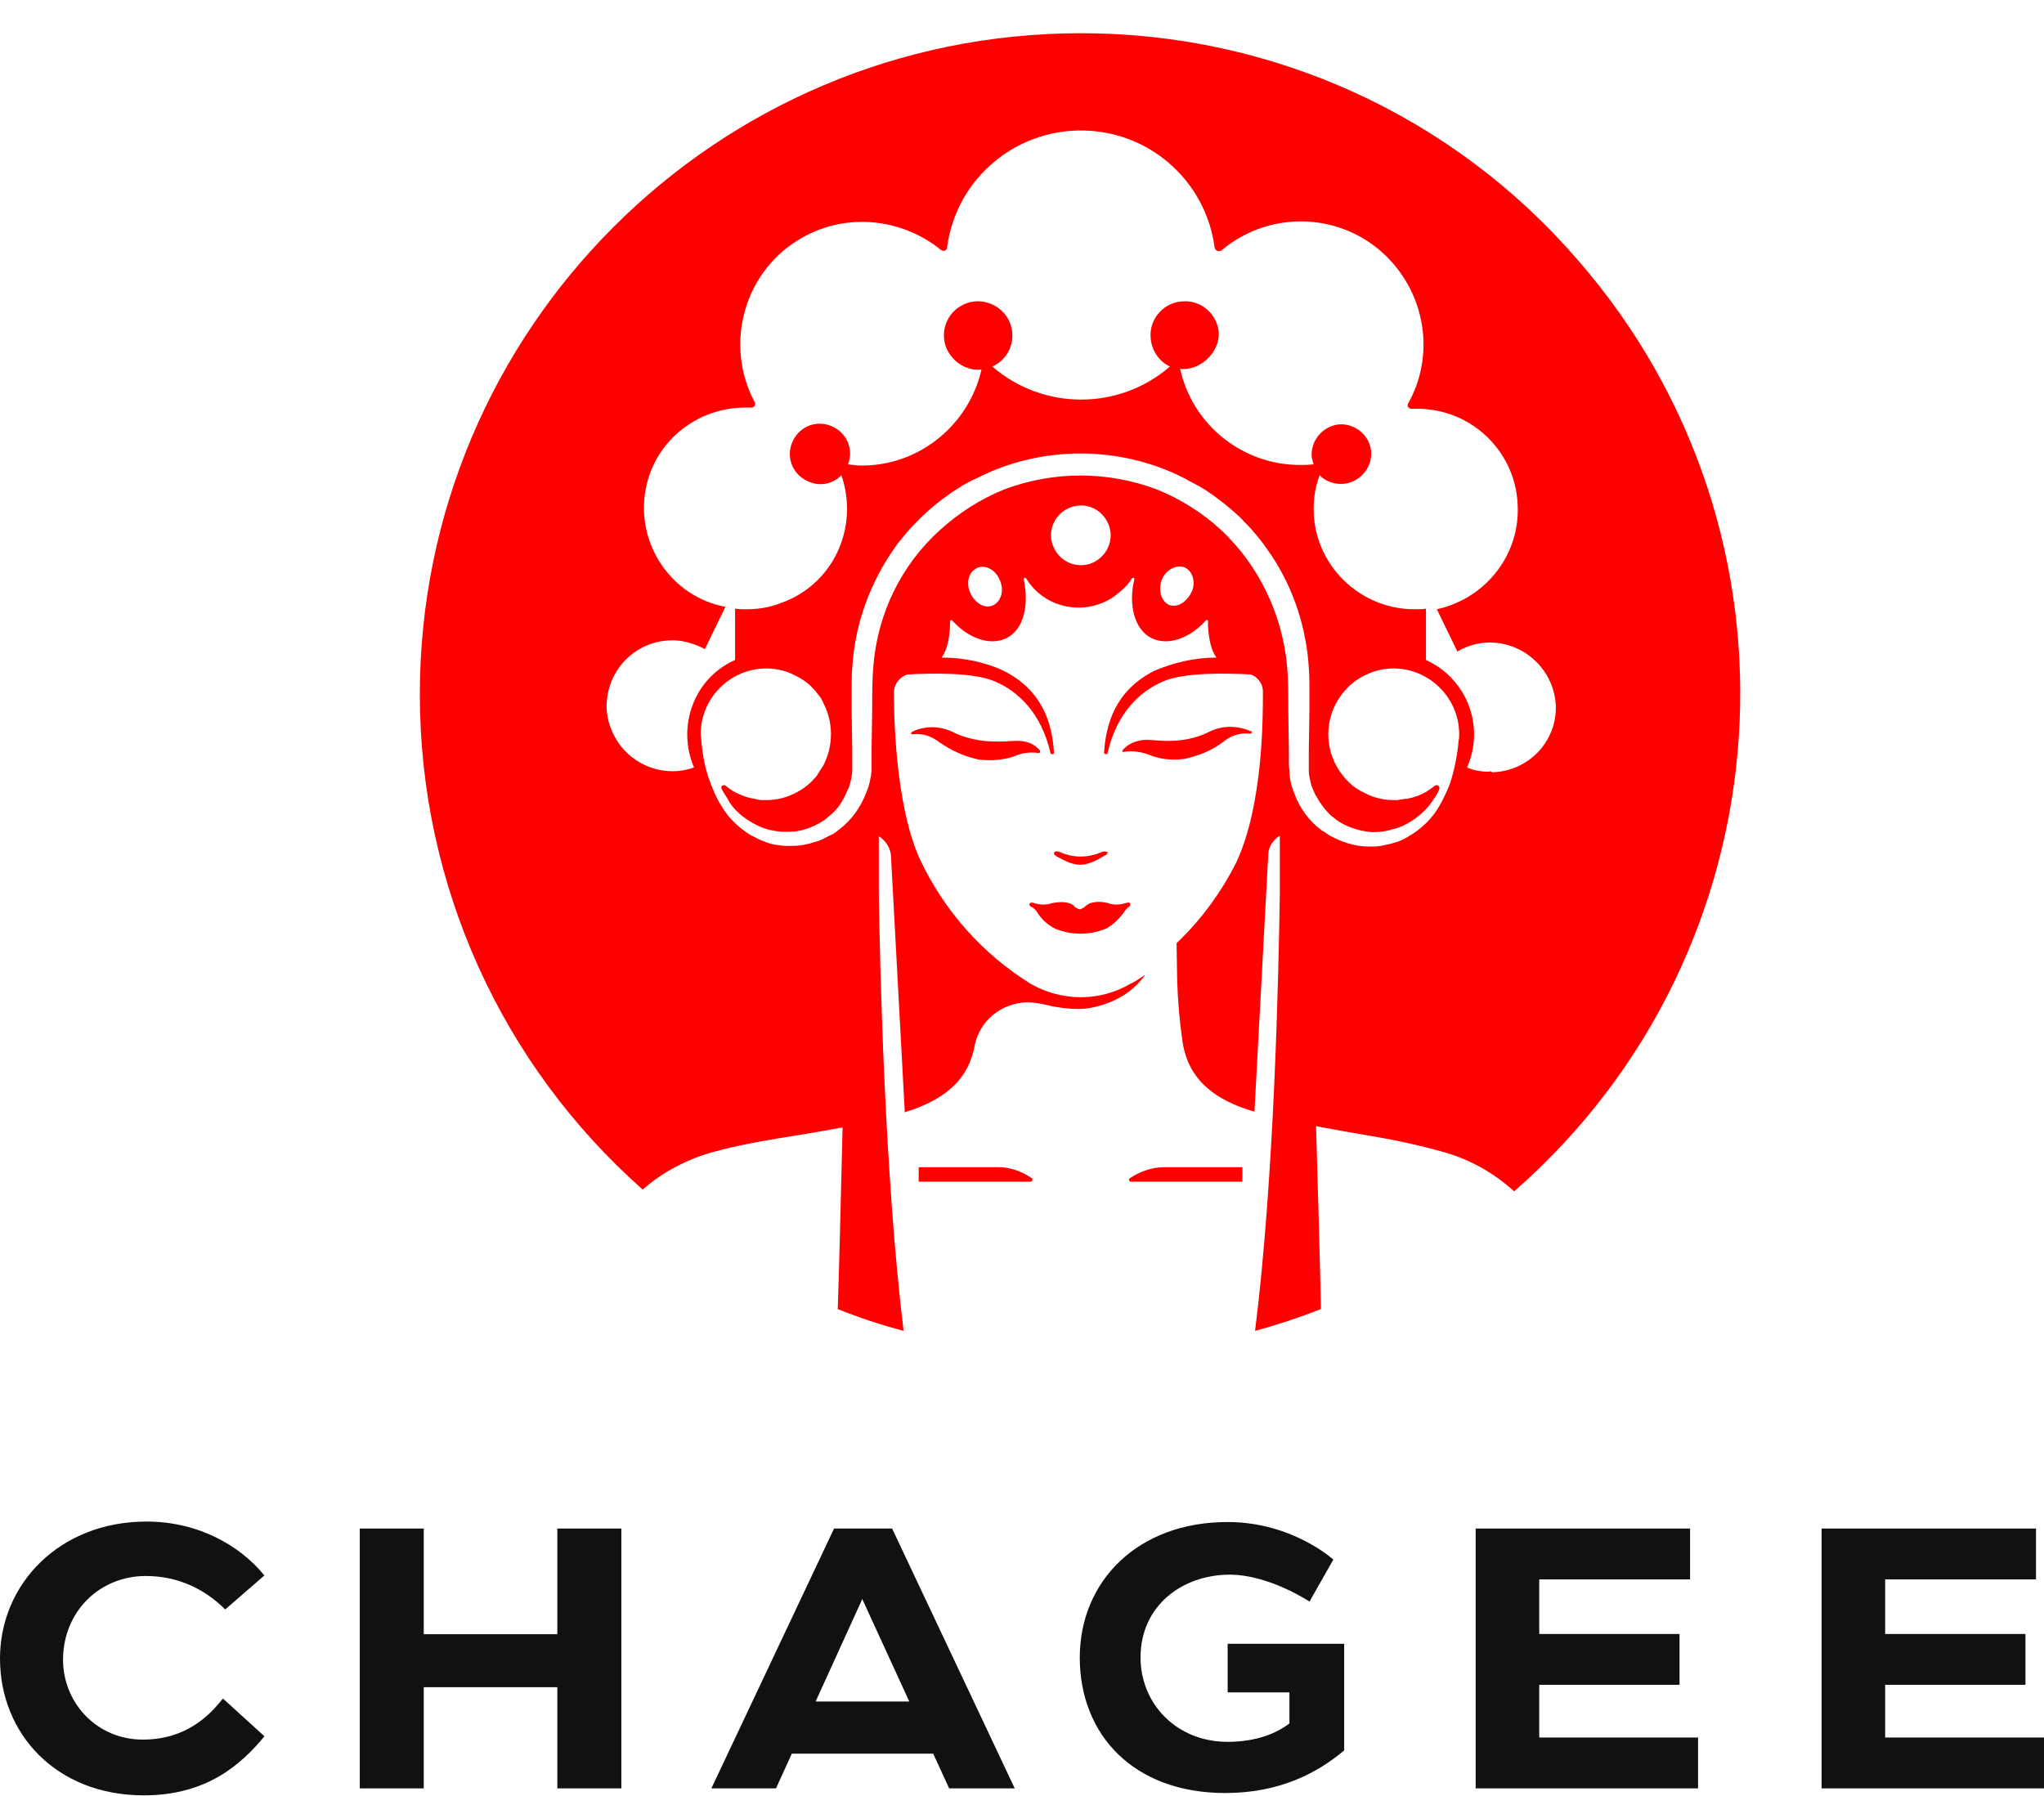 <svg viewBox="0 0 1732 1522" fill="none" xmlns="http://www.w3.org/2000/svg">
<g clip-path="url(#clip0_220_7081)">
<path d="M472.258 1384.95H359.069V1295.41H304.87V1515.62H359.069V1429.87H472.258V1515.62H526.5V1295.41H472.258V1384.95Z" fill="#111111"></path>
<path d="M1040.23 1434.27H1092.61V1460.57C1081.7 1468.89 1065.3 1475.87 1041.39 1476.18C996.859 1476.69 966.437 1443.71 966.437 1404.65C966.437 1360.81 1001.82 1334.51 1042.04 1334.51C1075.4 1334.51 1109.62 1357.32 1109.62 1357.32L1129.81 1321.75C1129.81 1321.75 1095.16 1289.89 1040.14 1289.89C964.02 1289.89 914.956 1340.07 914.956 1404.82C914.956 1469.58 959.964 1519.55 1038.24 1519.55C1084.2 1519.55 1116.22 1502.65 1139 1483.42V1393.1H1040.27V1434.23L1040.23 1434.27Z" fill="#111111"></path>
<path d="M1304.28 1427.85H1423.16V1384.78H1304.28V1338.52H1432.09V1295.41H1250.42V1515.62H1438.87V1472.51H1304.28V1427.85Z" fill="#111111"></path>
<path d="M1597.41 1472.51V1427.85H1716.29V1384.78H1597.41V1338.52H1725.23V1295.41H1543.55V1515.62H1732V1472.51H1597.41Z" fill="#111111"></path>
<path d="M706.747 1295.41L602.793 1515.62H657.553L670.973 1486.18H790.764L804.271 1515.62H859.851L755.94 1295.41H706.747ZM691.126 1441.99L730.653 1355.2L770.482 1441.99H691.126Z" fill="#111111"></path>
<path d="M123.545 1335.63C152.457 1335.63 174.939 1348.05 190.819 1364L224.046 1335.16C203.333 1309.85 168.25 1289.5 124.063 1289.5C50.747 1289.5 0 1342.14 0 1405.56C0 1468.98 47.252 1521.53 121.905 1521.53C174.723 1521.53 203.937 1495.88 224.089 1471.48L188.877 1439.45C177.917 1453.46 157.894 1474.28 121.042 1474.28C81.514 1474.28 52.948 1442.42 53.422 1405.69C53.94 1365.42 84.621 1335.63 123.545 1335.63Z" fill="#111111"></path>
</g>
<path d="M916.105 28.145C606.503 28.145 355.751 279.409 355.751 588.5C355.751 749.186 424.324 901.684 544.582 1008.13C561.47 993.286 581.939 982.539 603.944 976.398C643.86 965.652 672.006 963.605 713.968 955.417C712.433 1021.43 710.898 1079.77 709.874 1109.45C727.785 1116.61 746.208 1122.76 765.654 1127.87C749.79 996.868 745.696 825.435 744.672 757.374V727.181V708.759C749.79 711.829 753.884 717.458 754.907 724.111L766.677 942.623C811.71 928.806 822.457 905.266 826.039 885.309C830.645 864.327 849.067 849.999 870.049 849.487C874.654 849.487 879.26 849.999 883.865 851.022C894.1 853.581 904.335 855.116 915.082 855.116C926.852 854.604 938.622 851.022 948.856 845.393C957.044 840.787 964.209 834.646 969.838 826.97V826.459C965.744 829.017 962.673 831.576 958.068 833.623C931.969 848.975 899.729 848.975 873.119 833.623C832.692 808.548 800.452 772.214 779.982 729.228C757.466 681.125 757.466 598.223 757.466 585.941C757.978 579.289 762.583 573.659 768.724 571.612C788.17 570.589 823.992 569.566 842.415 577.242C863.396 585.941 882.33 604.876 890.006 637.627C890.006 638.65 890.518 639.162 891.542 639.162C892.565 639.162 893.077 638.65 893.077 637.627C891.542 613.575 883.865 585.429 850.602 568.542C834.227 560.866 815.804 557.284 797.893 557.284C803.522 549.608 805.058 536.814 805.058 527.091C805.058 527.091 805.058 526.068 805.569 525.556C806.081 525.556 807.105 525.556 807.105 526.068C820.41 540.908 838.832 547.561 852.649 540.908C867.49 533.744 872.095 512.762 867.49 491.269C867.49 491.269 867.49 490.246 868.002 489.734C868.513 489.734 869.025 489.734 869.537 490.246C884.889 515.321 918.152 522.486 943.227 506.11C949.368 501.504 955.509 496.387 959.091 490.246C959.603 489.734 960.115 489.734 960.626 489.734C961.65 490.246 961.138 491.269 961.138 491.269C956.021 512.251 961.138 533.744 975.979 540.908C989.795 547.561 1008.22 540.908 1021.52 526.068C1022.04 525.556 1022.55 525.044 1023.06 525.556C1024.08 526.068 1023.57 527.091 1023.57 527.091C1023.57 536.302 1025.11 549.608 1030.73 557.284C1012.82 557.284 994.913 561.378 978.025 568.542C944.762 585.429 937.086 614.087 935.551 637.627C935.551 638.65 936.063 639.162 937.086 639.162C938.11 639.162 938.622 638.65 938.622 637.627C946.298 604.876 965.232 585.941 986.213 577.242C1004.64 569.566 1040.46 570.589 1059.9 571.612C1065.53 573.659 1070.14 579.289 1070.14 585.941C1070.14 586.453 1070.14 586.453 1070.14 586.965V585.941C1070.14 605.387 1070.65 681.636 1047.62 730.763C1034.83 756.35 1017.43 779.89 996.96 799.336L997.472 830.041C997.983 847.952 999.519 865.351 1002.08 883.262C1005.66 905.778 1018.45 929.318 1062.97 942.112L1074.74 723.087C1075.26 716.946 1079.35 711.317 1084.47 708.247V726.669V756.862C1083.44 825.435 1079.86 997.379 1063.49 1127.87C1082.42 1122.76 1100.84 1116.61 1119.27 1109.45C1118.75 1080.28 1117.22 1021.94 1115.17 954.393C1157.13 962.581 1181.19 964.628 1221.61 975.886C1244.64 982.027 1265.62 993.797 1283.02 1009.66C1515.86 805.989 1539.92 452.377 1336.24 219.536C1230.82 97.742 1077.81 28.145 916.105 28.145ZM916.105 478.988C901.776 478.988 891.03 467.729 890.518 453.912C890.518 439.584 901.776 428.837 915.593 428.326C929.922 428.326 940.669 439.584 941.18 453.401C941.18 467.218 929.922 478.988 916.105 478.988ZM1235.94 627.904C1234.92 640.186 1232.36 652.467 1228.78 663.726C1226.22 670.378 1223.15 677.031 1219.57 683.172C1218.54 684.707 1218.03 685.73 1217.01 687.266C1211.89 694.942 1204.73 701.594 1197.05 706.712C1195.51 707.735 1193.98 708.247 1192.96 709.27C1189.89 710.806 1187.33 712.341 1184.26 713.364C1179.65 714.899 1175.05 715.923 1169.93 716.946C1166.35 717.458 1163.79 717.458 1160.2 717.458C1154.06 717.458 1147.41 716.435 1141.27 714.388C1136.15 712.853 1132.06 710.806 1127.97 708.759C1124.89 707.223 1122.85 705.176 1119.78 703.641C1109.54 695.965 1101.35 685.219 1096.75 672.425C1094.19 666.284 1092.66 659.632 1092.66 653.491L1092.14 648.373V643.768V634.556L1091.63 601.805C1091.63 590.035 1091.63 575.195 1090.61 564.448C1086.51 520.439 1066.56 478.988 1034.83 449.307C1018.96 434.466 1000.03 422.696 979.561 414.509C938.11 399.156 893.077 399.156 851.626 414.509C831.156 422.696 812.734 434.466 796.358 449.307C763.607 478.988 743.649 519.927 740.067 564.448C739.043 575.195 739.043 590.035 739.043 601.805L738.532 634.556V643.256V647.862V652.979C738.02 659.12 736.485 666.284 733.926 671.913C729.32 684.195 721.644 694.942 710.898 703.129C708.339 705.176 705.78 707.223 702.71 708.247C698.104 710.806 694.01 712.853 689.405 713.876C683.264 715.923 676.611 716.946 670.47 716.946C666.888 716.946 664.329 716.946 660.747 716.435C655.63 715.923 651.536 714.899 646.93 712.853C643.86 711.829 641.301 710.294 638.231 708.759C636.695 708.247 635.16 707.223 633.625 706.2C625.949 701.083 618.785 694.43 613.667 686.754C612.644 685.219 612.132 684.195 611.109 682.66C607.015 676.519 604.456 669.866 601.897 663.214C597.292 651.444 595.245 639.162 594.221 627.392C594.221 625.345 593.709 623.81 593.709 622.275C593.709 591.57 618.785 566.495 649.489 566.495C656.653 566.495 664.329 568.03 670.982 571.101C677.635 574.171 683.776 577.753 688.381 582.871C689.916 584.406 690.94 585.429 691.963 586.965C694.522 590.035 696.569 592.594 697.592 595.664C706.292 612.04 706.292 631.998 697.592 648.885C695.545 651.956 693.499 655.026 691.963 657.585C690.94 659.12 689.405 660.143 688.381 661.679C683.264 666.796 677.123 670.89 670.982 673.449C664.329 676.519 656.653 678.054 649.489 678.054H645.907C643.86 678.054 641.301 677.543 639.766 677.031C638.742 677.031 637.719 676.519 636.695 676.519C631.578 675.496 626.972 673.449 621.855 670.89C619.296 669.355 616.738 667.308 614.691 665.773C613.667 665.261 612.132 665.261 611.62 666.284C611.109 666.796 611.109 667.819 611.62 668.843C613.667 672.937 616.226 676.007 618.273 680.101C623.902 688.801 633.113 695.453 642.836 700.059C646.419 701.594 650.001 703.129 654.095 703.641C660.235 705.176 666.888 705.176 673.541 704.665C682.24 703.641 690.94 700.059 698.616 694.942C699.639 693.918 700.663 693.406 701.686 692.383C702.71 691.359 703.733 690.848 704.757 689.824C709.874 685.219 712.945 680.613 716.015 674.472C717.039 671.913 718.062 669.866 719.086 667.819C720.109 665.261 720.621 662.702 721.132 660.655C721.644 658.096 722.156 655.538 722.156 653.491V649.397V644.791V636.092L721.644 601.293C721.644 595.664 721.644 589.523 721.644 583.894C721.644 578.265 721.644 572.124 722.156 565.983C724.203 532.209 734.949 499.969 753.372 471.312C756.954 466.194 760.025 461.077 764.119 456.471C768.212 451.354 771.795 447.26 776.4 442.654C778.447 440.607 781.006 438.049 782.541 436.513C789.194 430.373 796.358 424.232 804.034 419.114C806.593 417.067 809.152 415.532 811.71 413.997C816.828 410.415 821.945 407.856 827.574 405.297C854.696 391.48 884.889 384.316 915.593 384.316C946.298 384.316 976.49 391.48 1003.61 405.297C1008.73 408.368 1014.36 410.926 1019.48 413.997C1022.04 415.532 1024.59 417.579 1027.15 419.114C1034.32 424.232 1041.99 430.373 1048.65 436.513C1051.2 438.56 1053.25 441.119 1054.79 442.654C1059.39 447.26 1062.97 451.354 1067.07 456.471C1071.16 461.589 1074.23 466.194 1077.81 471.312C1096.24 499.457 1106.98 532.209 1109.03 565.983C1109.54 572.124 1109.54 578.265 1109.54 583.894C1109.54 589.523 1109.54 595.664 1109.54 601.293L1109.03 636.092V644.791V649.397V653.491C1109.03 656.049 1109.54 658.608 1110.05 660.655C1110.57 663.214 1111.08 665.772 1112.1 667.819C1113.12 670.378 1114.15 672.937 1115.17 674.472C1118.24 680.101 1121.82 685.219 1126.43 689.824C1127.45 690.848 1128.48 691.871 1129.5 692.383L1132.57 694.942C1139.74 700.059 1148.43 703.129 1157.65 704.665C1163.79 705.688 1170.95 705.176 1177.09 703.641C1181.19 702.618 1184.77 701.594 1188.35 700.059C1198.07 695.453 1206.77 688.801 1212.91 680.101C1215.47 676.519 1218.03 672.937 1219.57 668.843C1220.08 667.819 1219.57 666.284 1218.54 665.773C1217.52 665.261 1217.01 665.261 1215.98 665.773C1213.43 667.819 1210.87 669.355 1208.82 670.89C1204.21 673.449 1199.61 675.496 1193.98 676.519C1192.96 677.031 1191.93 677.031 1190.4 677.031C1188.35 677.543 1185.79 677.543 1184.26 678.054H1180.67C1173.51 678.054 1165.83 676.519 1159.18 673.449C1152.53 670.378 1146.39 666.796 1141.78 661.679C1140.25 660.143 1139.22 659.12 1138.2 657.585C1121.31 637.115 1121.31 607.434 1138.2 586.965C1139.22 585.429 1140.76 584.406 1141.78 582.871C1146.9 577.753 1153.04 573.659 1159.18 571.101C1165.83 568.03 1173.51 566.495 1180.67 566.495C1211.38 566.495 1236.45 591.57 1236.45 622.275C1236.45 624.322 1236.45 625.857 1235.94 627.904ZM1261.53 654.003C1255.39 654.003 1248.74 652.979 1243.11 650.42C1258.46 615.622 1243.11 575.195 1208.31 559.331V515.833C1204.73 516.345 1202.17 516.345 1198.59 516.345C1152.02 516.345 1113.12 478.476 1113.12 431.396C1113.12 421.673 1114.66 411.95 1118.24 402.739C1123.36 408.368 1132.06 410.926 1139.74 409.903C1153.55 407.856 1163.28 395.062 1161.74 381.757C1160.2 367.94 1146.9 358.217 1133.59 359.752C1119.78 361.799 1110.05 374.593 1111.59 387.898C1112.1 389.945 1112.61 391.992 1113.12 393.527C1109.03 394.039 1105.45 394.039 1101.35 394.039C1052.74 394.039 1010.27 359.752 1000.03 312.672C1006.17 313.184 1012.82 311.649 1017.94 308.067C1026.64 302.949 1032.78 292.715 1032.78 282.992C1032.27 267.128 1018.45 254.334 1002.59 255.358C986.725 255.869 973.932 269.686 974.955 285.55C975.467 296.297 981.608 306.02 991.331 310.626C948.345 347.982 883.865 347.982 840.879 310.626C855.72 303.973 861.861 286.574 855.208 272.245C848.555 257.916 831.156 251.264 816.828 257.916C801.987 264.569 795.846 281.968 802.499 296.297C806.081 303.461 812.222 309.09 819.386 311.649C823.48 313.184 827.574 313.696 831.668 313.184C820.922 360.264 778.959 394.551 730.344 394.551C726.25 394.551 722.668 394.039 718.574 393.527C723.691 380.222 717.039 365.893 703.733 360.776C690.428 355.659 676.099 362.311 670.982 375.616C665.865 388.922 672.517 403.25 685.822 408.368C695.034 412.462 706.292 409.903 712.945 402.739C728.297 447.26 705.78 495.875 661.259 511.227C652.048 514.809 642.325 516.345 632.602 516.345C629.019 516.345 626.461 516.345 622.879 515.833V559.331C588.08 574.683 573.24 615.622 588.08 650.42C559.423 660.655 527.695 645.303 517.46 616.646C514.39 608.969 513.366 600.782 514.39 592.082C517.972 561.889 544.582 539.885 575.287 542.955C582.963 543.979 590.639 546.537 597.292 550.119L614.691 514.298C568.634 505.598 538.442 460.565 547.141 414.509C554.817 373.569 591.151 344.912 632.602 345.424C634.137 345.424 635.672 345.424 637.207 345.424C639.254 344.912 640.278 343.377 639.766 341.33C612.644 291.179 631.066 227.724 681.217 200.602C718.574 180.132 764.63 185.249 797.382 211.86C798.917 212.883 800.964 212.883 801.987 211.348C802.499 210.836 802.499 210.325 802.499 209.813C810.687 146.869 868.513 103.371 930.946 111.559C982.119 118.212 1022.55 158.639 1029.2 209.813C1029.71 211.86 1031.25 212.883 1033.29 212.883C1033.81 212.883 1034.32 212.372 1034.83 212.372C1078.33 175.526 1143.83 180.132 1181.19 224.142C1209.33 257.405 1214.45 304.485 1192.96 342.353C1192.44 344.4 1193.47 345.936 1195.51 346.447C1197.05 346.447 1198.59 346.447 1200.12 346.447C1247.2 345.936 1286.09 383.804 1286.09 431.396C1286.6 472.335 1257.44 507.645 1217.52 516.345L1234.92 552.166C1243.62 547.049 1252.83 544.49 1263.06 544.49C1292.75 545.002 1316.8 568.542 1318.33 597.711C1319.36 628.416 1295.3 653.491 1264.6 654.514C1263.06 653.491 1262.04 653.491 1261.53 654.003ZM841.903 512.762C835.25 516.345 826.551 511.739 822.457 503.039C818.363 494.34 820.41 485.129 827.574 481.546C834.227 477.964 843.438 482.57 847.02 491.269C851.114 499.969 848.555 509.18 841.903 512.762ZM1009.24 502.528C1005.15 510.716 996.448 515.833 989.795 512.251C983.655 508.669 981.096 499.457 984.678 490.758C988.26 482.57 997.472 477.964 1004.12 481.035C1010.78 484.105 1013.85 494.34 1009.24 502.528ZM874.142 998.403C865.955 992.774 856.232 989.192 845.997 989.192H778.447V1001.47H873.119C874.142 1001.47 874.654 1000.96 874.654 999.938C875.166 998.915 874.654 998.403 874.142 998.403ZM957.556 998.403C956.532 998.915 956.532 999.938 957.044 1000.96C957.556 1001.47 958.068 1001.47 958.579 1001.47H1052.74V989.192H986.213C975.979 989.192 966.255 992.774 957.556 998.403ZM879.772 638.139C880.283 638.139 881.307 638.139 881.307 637.115C881.307 636.603 881.307 636.092 881.307 636.092C877.725 631.998 873.631 629.439 868.002 628.416C860.325 626.88 854.696 628.927 842.926 628.416C831.156 628.416 819.386 625.857 809.152 621.251C797.893 615.11 784.076 614.599 772.818 620.228C771.795 620.739 771.795 622.786 773.33 622.275C781.518 621.251 789.194 623.81 795.846 628.927C806.081 636.092 817.339 641.209 829.621 643.768C839.344 644.791 849.067 644.279 858.79 641.209C865.443 638.139 872.607 637.115 879.772 638.139ZM1003.1 643.256C1015.38 640.697 1027.15 636.092 1036.88 628.416C1043.02 623.298 1051.2 620.739 1059.39 621.763C1059.9 621.763 1060.42 621.251 1060.93 620.739C1060.93 620.228 1060.42 619.716 1059.9 619.716C1048.13 614.599 1034.83 614.599 1023.57 620.739C1012.82 625.857 1001.57 627.904 989.795 627.904C977.002 627.904 971.885 625.857 964.72 627.904C959.603 628.927 954.997 631.486 951.415 635.58C950.903 636.092 950.903 637.115 951.415 637.115C951.927 637.627 951.927 637.627 952.439 637.115C960.115 636.092 967.791 637.115 974.955 640.186C984.166 643.768 993.889 644.279 1003.1 643.256ZM936.063 725.134C938.11 724.111 938.622 723.087 938.622 722.576C938.622 722.064 936.575 721.04 933.504 722.064C922.246 727.181 908.941 727.181 898.194 722.064C895.124 721.04 893.077 721.552 893.077 723.087C893.077 724.111 893.589 724.623 895.124 725.646C912.523 735.369 918.664 735.369 936.063 725.134ZM879.26 773.749C882.842 779.379 887.959 783.984 894.1 787.055C907.917 792.684 923.269 792.684 937.086 787.055C942.715 783.984 947.833 779.379 951.927 773.749C953.462 771.191 955.509 769.144 957.044 768.12C958.068 767.097 958.068 766.073 957.556 765.562C957.044 764.538 954.997 765.05 954.997 765.05C950.392 766.585 945.786 767.097 941.18 766.073C934.016 763.515 924.805 763.515 920.199 767.609C918.664 769.144 916.617 770.167 915.082 770.679C913.035 770.167 910.988 769.144 909.964 767.609C905.359 763.515 896.147 764.026 888.983 766.073C884.377 767.097 879.772 766.585 875.166 765.05C875.166 765.05 873.631 764.538 872.607 765.562C872.095 766.585 872.095 767.097 873.119 768.12C875.678 769.144 877.725 771.191 879.26 773.749Z" fill="#FF0000"></path>
<defs>
<clipPath id="clip0_220_7081">
<rect width="1732" height="233" fill="white" transform="translate(0 1289)"></rect>
</clipPath>
</defs>
</svg>
